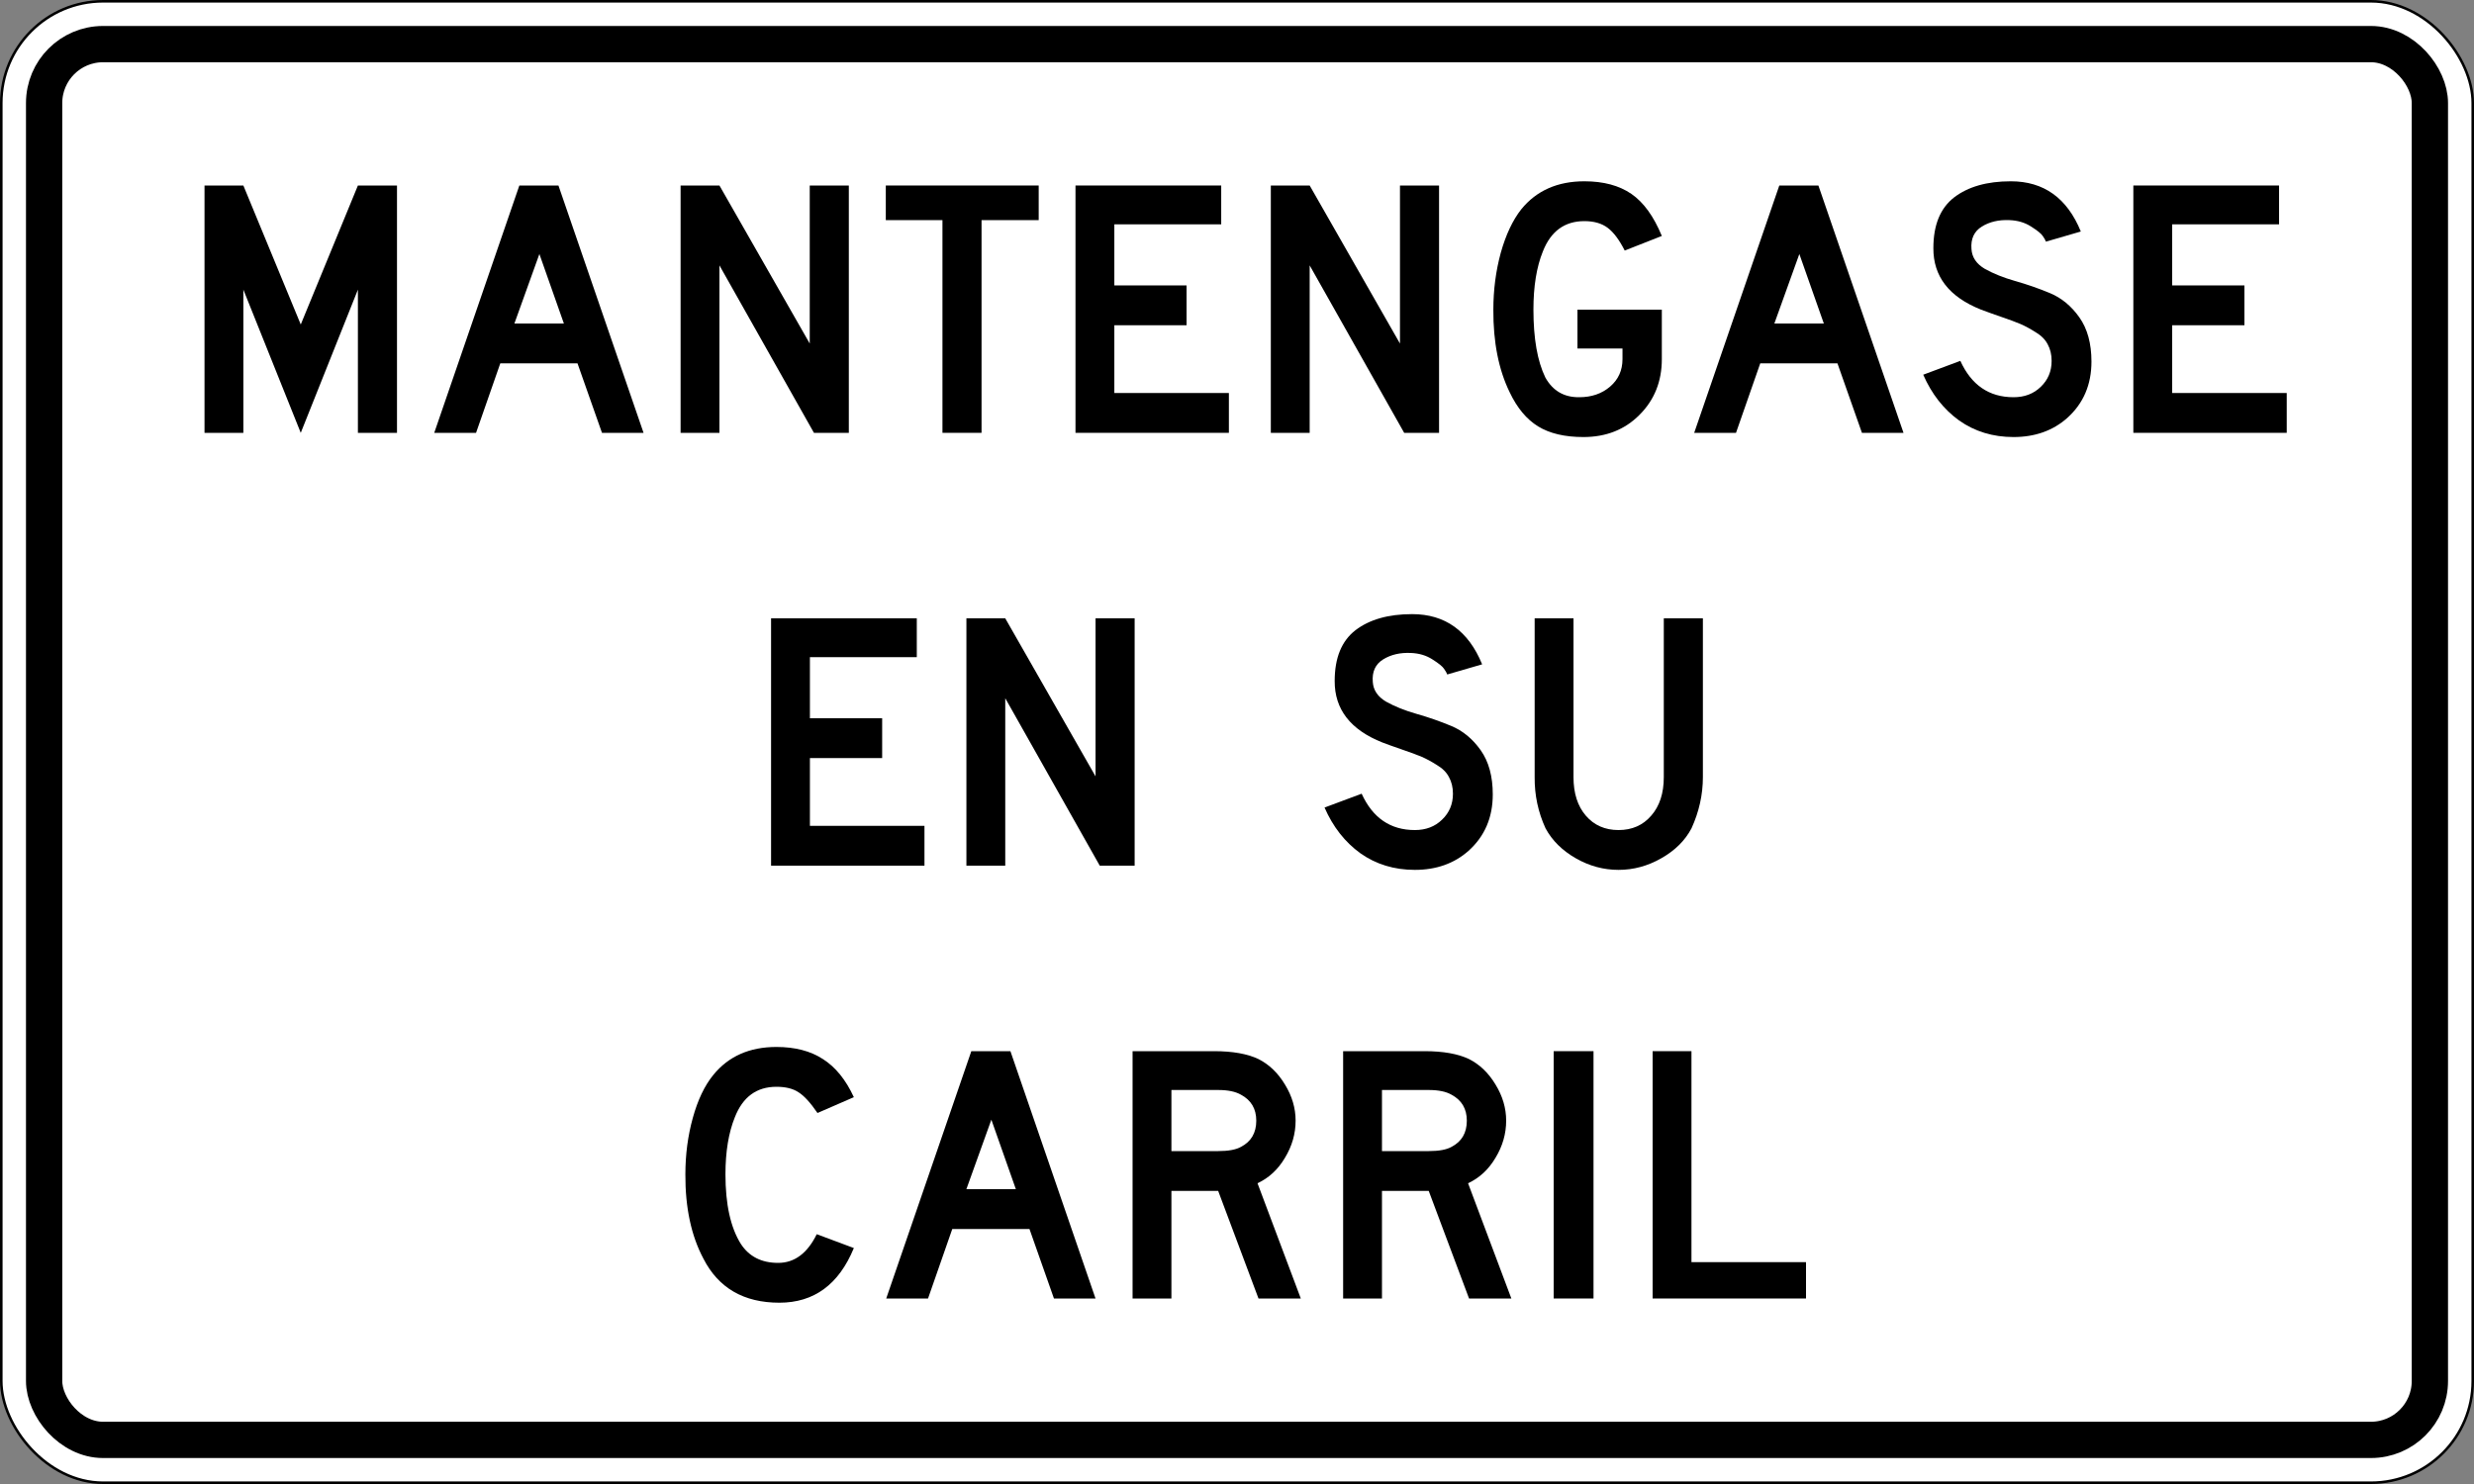 <?xml version="1.0" encoding="UTF-8" standalone="no"?>
<!-- Created with Inkscape (http://www.inkscape.org/) -->

<svg
   width="60in"
   height="36in"
   viewBox="0 0 1524 914.4"
   version="1.1"
   id="svg5"
   inkscape:version="1.1.2 (b8e25be8, 2022-02-05)"
   sodipodi:docname="MUTCD-PR_R4-9.svg"
   xmlns:inkscape="http://www.inkscape.org/namespaces/inkscape"
   xmlns:sodipodi="http://sodipodi.sourceforge.net/DTD/sodipodi-0.dtd"
   xmlns="http://www.w3.org/2000/svg"
   xmlns:svg="http://www.w3.org/2000/svg">
  <rect x="0" y="0" width="1524" height="914.4" fill="#808080" stroke="none"/>
  <sodipodi:namedview
     id="namedview7"
     pagecolor="#ffffff"
     bordercolor="#666666"
     borderopacity="1.0"
     inkscape:pageshadow="2"
     inkscape:pageopacity="0.0"
     inkscape:pagecheckerboard="0"
     inkscape:document-units="in"
     showgrid="false"
     units="in"
     inkscape:zoom="0.13650315"
     inkscape:cx="2626.313"
     inkscape:cy="1893.7292"
     inkscape:window-width="1440"
     inkscape:window-height="855"
     inkscape:window-x="0"
     inkscape:window-y="23"
     inkscape:window-maximized="1"
     inkscape:current-layer="layer2"
     inkscape:snap-bbox="false"
     inkscape:snap-object-midpoints="true"
     inkscape:snap-perpendicular="false"
     inkscape:snap-tangential="true"
     inkscape:snap-smooth-nodes="false"
     inkscape:snap-midpoints="true"
     inkscape:snap-intersection-paths="true"
     inkscape:object-paths="false" />
  <defs
     id="defs2" />
  <g
     inkscape:label="Sign Back"
     inkscape:groupmode="layer"
     id="layer1"
     sodipodi:insensitive="true">
    <rect
       style="fill:#ffffff;stroke:#000000;stroke-width:1.575;stroke-linecap:round;stroke-linejoin:round;stroke-miterlimit:4;stroke-dasharray:none;stroke-dashoffset:0"
       id="rect846"
       width="1522.425"
       height="912.825"
       x="0.794"
       y="0.794"
       rx="62.706"
       ry="62.706" />
    <rect
       style="fill:none;stroke:#000000;stroke-width:22.352;stroke-linecap:round;stroke-linejoin:round;stroke-miterlimit:4;stroke-dasharray:none;stroke-dashoffset:0"
       id="rect938"
       height="860.044"
       x="27.178"
       y="27.178"
       rx="36.322"
       ry="36.322"
       width="1469.644" />
  </g>
  <g
     inkscape:groupmode="layer"
     id="layer2"
     inkscape:label="Legends">
    <g
       aria-label="MANTENGASE"
       id="text6607"
       style="font-size:266.7px;line-height:1.25;font-family:'Roadgeek 2014 Series D';-inkscape-font-specification:'Roadgeek 2014 Series D';text-align:center;text-anchor:middle;stroke-width:0.463">
      <path
         d="m 244.553,266.7 h -24.079 v -88.24 l -35.204,88.24 -35.357,-88.24 v 88.24 h -23.927 v -152.4 h 23.927 l 35.357,85.649 35.204,-85.649 h 24.079 z"
         id="path8952" />
      <path
         d="m 396.428,266.7 h -25.603 l -15.088,-42.824 h -47.549 l -14.935,42.824 h -25.756 l 52.426,-152.4 h 24.079 z m -49.073,-67.361 -15.088,-42.824 -15.392,42.824 z"
         id="path8954" />
      <path
         d="m 522.884,266.7 h -21.488 l -58.217,-103.175 v 103.175 h -23.927 v -152.4 h 23.927 l 55.626,97.384 v -97.384 h 24.079 z"
         id="path8956" />
      <path
         d="m 639.841,135.636 h -35.204 v 131.064 h -24.079 v -131.064 h -34.9 v -21.336 h 94.183 z"
         id="path8958" />
      <path
         d="m 756.999,266.7 h -94.488 v -152.4 h 89.764 v 23.927 h -65.837 v 37.643 h 44.501 v 24.536 h -44.501 v 41.758 h 70.561 z"
         id="path8960" />
      <path
         d="m 886.471,266.7 h -21.488 l -58.217,-103.175 v 103.175 h -23.927 v -152.4 h 23.927 l 55.626,97.384 v -97.384 h 24.079 z"
         id="path8962" />
      <path
         d="m 1023.697,221.285 q 0,20.574 -13.716,34.29 -13.564,13.716 -34.595,13.716 -17.221,0 -27.889,-6.553 -10.668,-6.553 -17.526,-21.031 -10.211,-20.879 -10.058,-50.902 0,-18.288 4.572,-35.052 4.724,-16.764 12.649,-26.822 14.021,-17.221 38.862,-17.221 17.678,0 28.956,7.772 11.278,7.772 18.745,25.908 l -22.86,8.992 q -5.029,-9.906 -10.516,-14.021 -5.486,-4.115 -14.326,-4.115 -18.288,0 -25.603,18.745 -5.791,14.326 -5.791,35.814 0,26.67 7.315,41.758 6.858,12.344 20.879,12.192 11.43,0 19.05,-6.553 7.62,-6.553 7.62,-16.916 v -6.553 h -27.737 v -23.927 h 51.968 z"
         id="path8964" />
      <path
         d="m 1172.567,266.7 h -25.603 l -15.088,-42.824 h -47.549 l -14.935,42.824 h -25.756 l 52.426,-152.4 h 24.079 z m -49.073,-67.361 -15.088,-42.824 -15.392,42.824 z"
         id="path8966" />
      <path
         d="m 1288.354,222.809 q 0,21.336 -14.935,34.747 -13.259,11.735 -33.071,11.735 -19.05,0 -33.528,-10.211 -14.326,-10.363 -22.098,-28.194 l 22.86,-8.534 q 10.211,22.403 32.766,22.403 10.211,0 16.764,-6.401 6.706,-6.401 6.706,-16.002 0,-5.791 -2.438,-10.211 -2.286,-4.42 -7.468,-7.468 -5.029,-3.2 -9.296,-5.029 -4.267,-1.829 -12.344,-4.572 -7.925,-2.743 -11.887,-4.267 -29.566,-11.735 -29.413,-37.948 0,-21.336 12.802,-31.242 12.954,-9.906 34.9,-9.906 30.48,0 43.129,30.937 l -21.488,6.248 q -0.457,-1.372 -1.981,-3.505 -1.372,-2.134 -7.163,-5.791 -5.639,-3.658 -13.259,-3.962 -9.906,-0.457 -17.069,3.962 -7.163,4.42 -6.401,13.868 0.457,7.62 8.23,12.192 7.925,4.42 18.593,7.468 10.82,3.048 21.488,7.468 10.668,4.42 18.136,14.935 7.468,10.516 7.468,27.28 z"
         id="path8968" />
      <path
         d="m 1408.643,266.7 h -94.488 v -152.4 h 89.764 v 23.927 h -65.837 v 37.643 h 44.501 v 24.536 h -44.501 v 41.758 h 70.561 z"
         id="path8970" />
    </g>
    <g
       aria-label="EN SU"
       id="text6757"
       style="font-size:266.7px;line-height:1.25;font-family:'Roadgeek 2014 Series D';-inkscape-font-specification:'Roadgeek 2014 Series D';text-align:center;text-anchor:middle;stroke-width:0.463">
      <path
         d="m 569.476,533.4 h -94.488 v -152.4 h 89.764 v 23.927 h -65.837 v 37.643 h 44.501 v 24.536 h -44.501 v 41.758 h 70.561 z"
         id="path8943" />
      <path
         d="m 698.947,533.4 h -21.488 l -58.217,-103.175 v 103.175 h -23.927 v -152.4 h 23.927 l 55.626,97.384 v -97.384 h 24.079 z"
         id="path8945" />
      <path
         d="m 919.558,489.509 q 0,21.336 -14.935,34.747 -13.259,11.735 -33.071,11.735 -19.05,0 -33.528,-10.211 -14.326,-10.363 -22.098,-28.194 l 22.86,-8.534 q 10.211,22.403 32.766,22.403 10.211,0 16.764,-6.401 6.706,-6.401 6.706,-16.002 0,-5.791 -2.438,-10.211 -2.286,-4.42 -7.468,-7.468 -5.029,-3.2 -9.296,-5.029 -4.267,-1.829 -12.344,-4.572 -7.925,-2.743 -11.887,-4.267 -29.566,-11.735 -29.413,-37.948 0,-21.336 12.802,-31.242 12.954,-9.906 34.9,-9.906 30.48,0 43.129,30.937 l -21.488,6.248 q -0.457,-1.372 -1.981,-3.505 -1.372,-2.134 -7.163,-5.791 -5.639,-3.658 -13.259,-3.962 -9.906,-0.457 -17.069,3.962 -7.163,4.42 -6.401,13.868 0.457,7.62 8.23,12.192 7.925,4.42 18.593,7.468 10.82,3.048 21.488,7.468 10.668,4.42 18.136,14.935 7.468,10.516 7.468,27.28 z"
         id="path8947" />
      <path
         d="m 1048.991,478.841 q 0,16.154 -7.01,31.547 -5.944,11.278 -18.593,18.44 -12.497,7.163 -26.365,7.163 -13.868,0 -26.365,-7.163 -12.497,-7.163 -18.593,-18.44 -6.858,-14.935 -6.706,-31.547 v -97.841 h 23.927 v 97.841 q 0,14.935 7.62,23.774 7.62,8.839 20.117,8.839 12.497,0 20.117,-8.839 7.772,-8.839 7.772,-23.774 v -97.841 h 24.079 z"
         id="path8949" />
    </g>
    <g
       aria-label="CARRIL"
       id="text6761"
       style="font-size:266.7px;line-height:1.25;font-family:'Roadgeek 2014 Series D';-inkscape-font-specification:'Roadgeek 2014 Series D';text-align:center;text-anchor:middle;stroke-width:0.463">
      <path
         d="m 525.979,769.01 q -13.868,33.68 -45.872,33.68 -32.918,0 -46.787,-27.127 -11.278,-21.184 -11.125,-51.968 0,-18.288 4.572,-34.747 4.572,-16.612 12.649,-26.518 14.021,-17.221 38.862,-17.221 17.221,0 28.651,7.468 11.582,7.315 19.05,23.47 l -22.403,9.754 q -6.553,-9.601 -11.735,-12.802 -5.029,-3.353 -13.564,-3.353 -18.288,0 -25.603,18.745 -5.791,14.326 -5.791,35.204 0,27.737 9.449,42.824 7.62,11.735 23.012,11.735 15.088,0 23.774,-17.678 z"
         id="path8930" />
      <path
         d="m 674.848,800.1 h -25.603 l -15.088,-42.824 h -47.549 l -14.935,42.824 h -25.756 l 52.426,-152.4 h 24.079 z m -49.073,-67.361 -15.088,-42.824 -15.392,42.824 z"
         id="path8932" />
      <path
         d="m 801.304,800.1 h -26.06 l -24.841,-66.294 h -28.804 v 66.294 h -23.927 V 647.7 h 50.14 q 17.221,0 27.432,4.877 9.906,5.029 16.307,15.697 6.553,10.668 6.553,22.25 0,12.04 -6.553,22.86 -6.401,10.82 -16.916,15.697 z M 773.872,690.524 q 0,-10.973 -9.449,-16.002 -5.029,-2.896 -14.021,-2.896 h -28.804 v 37.643 h 28.804 q 9.449,0 14.021,-2.591 9.449,-4.877 9.449,-16.154 z"
         id="path8934" />
      <path
         d="m 931.008,800.1 h -26.06 l -24.841,-66.294 h -28.804 v 66.294 h -23.927 V 647.7 h 50.14 q 17.221,0 27.432,4.877 9.906,5.029 16.307,15.697 6.553,10.668 6.553,22.25 0,12.04 -6.553,22.86 -6.401,10.82 -16.916,15.697 z m -27.432,-109.576 q 0,-10.973 -9.449,-16.002 -5.029,-2.896 -14.021,-2.896 h -28.804 v 37.643 h 28.804 q 9.449,0 14.021,-2.591 9.449,-4.877 9.449,-16.154 z"
         id="path8936" />
      <path
         d="m 981.616,800.1 h -24.536 V 647.7 h 24.536 z"
         id="path8938" />
      <path
         d="m 1112.513,800.1 h -94.488 V 647.7 h 23.927 v 129.997 h 70.561 z"
         id="path8940" />
    </g>
  </g>
</svg>
